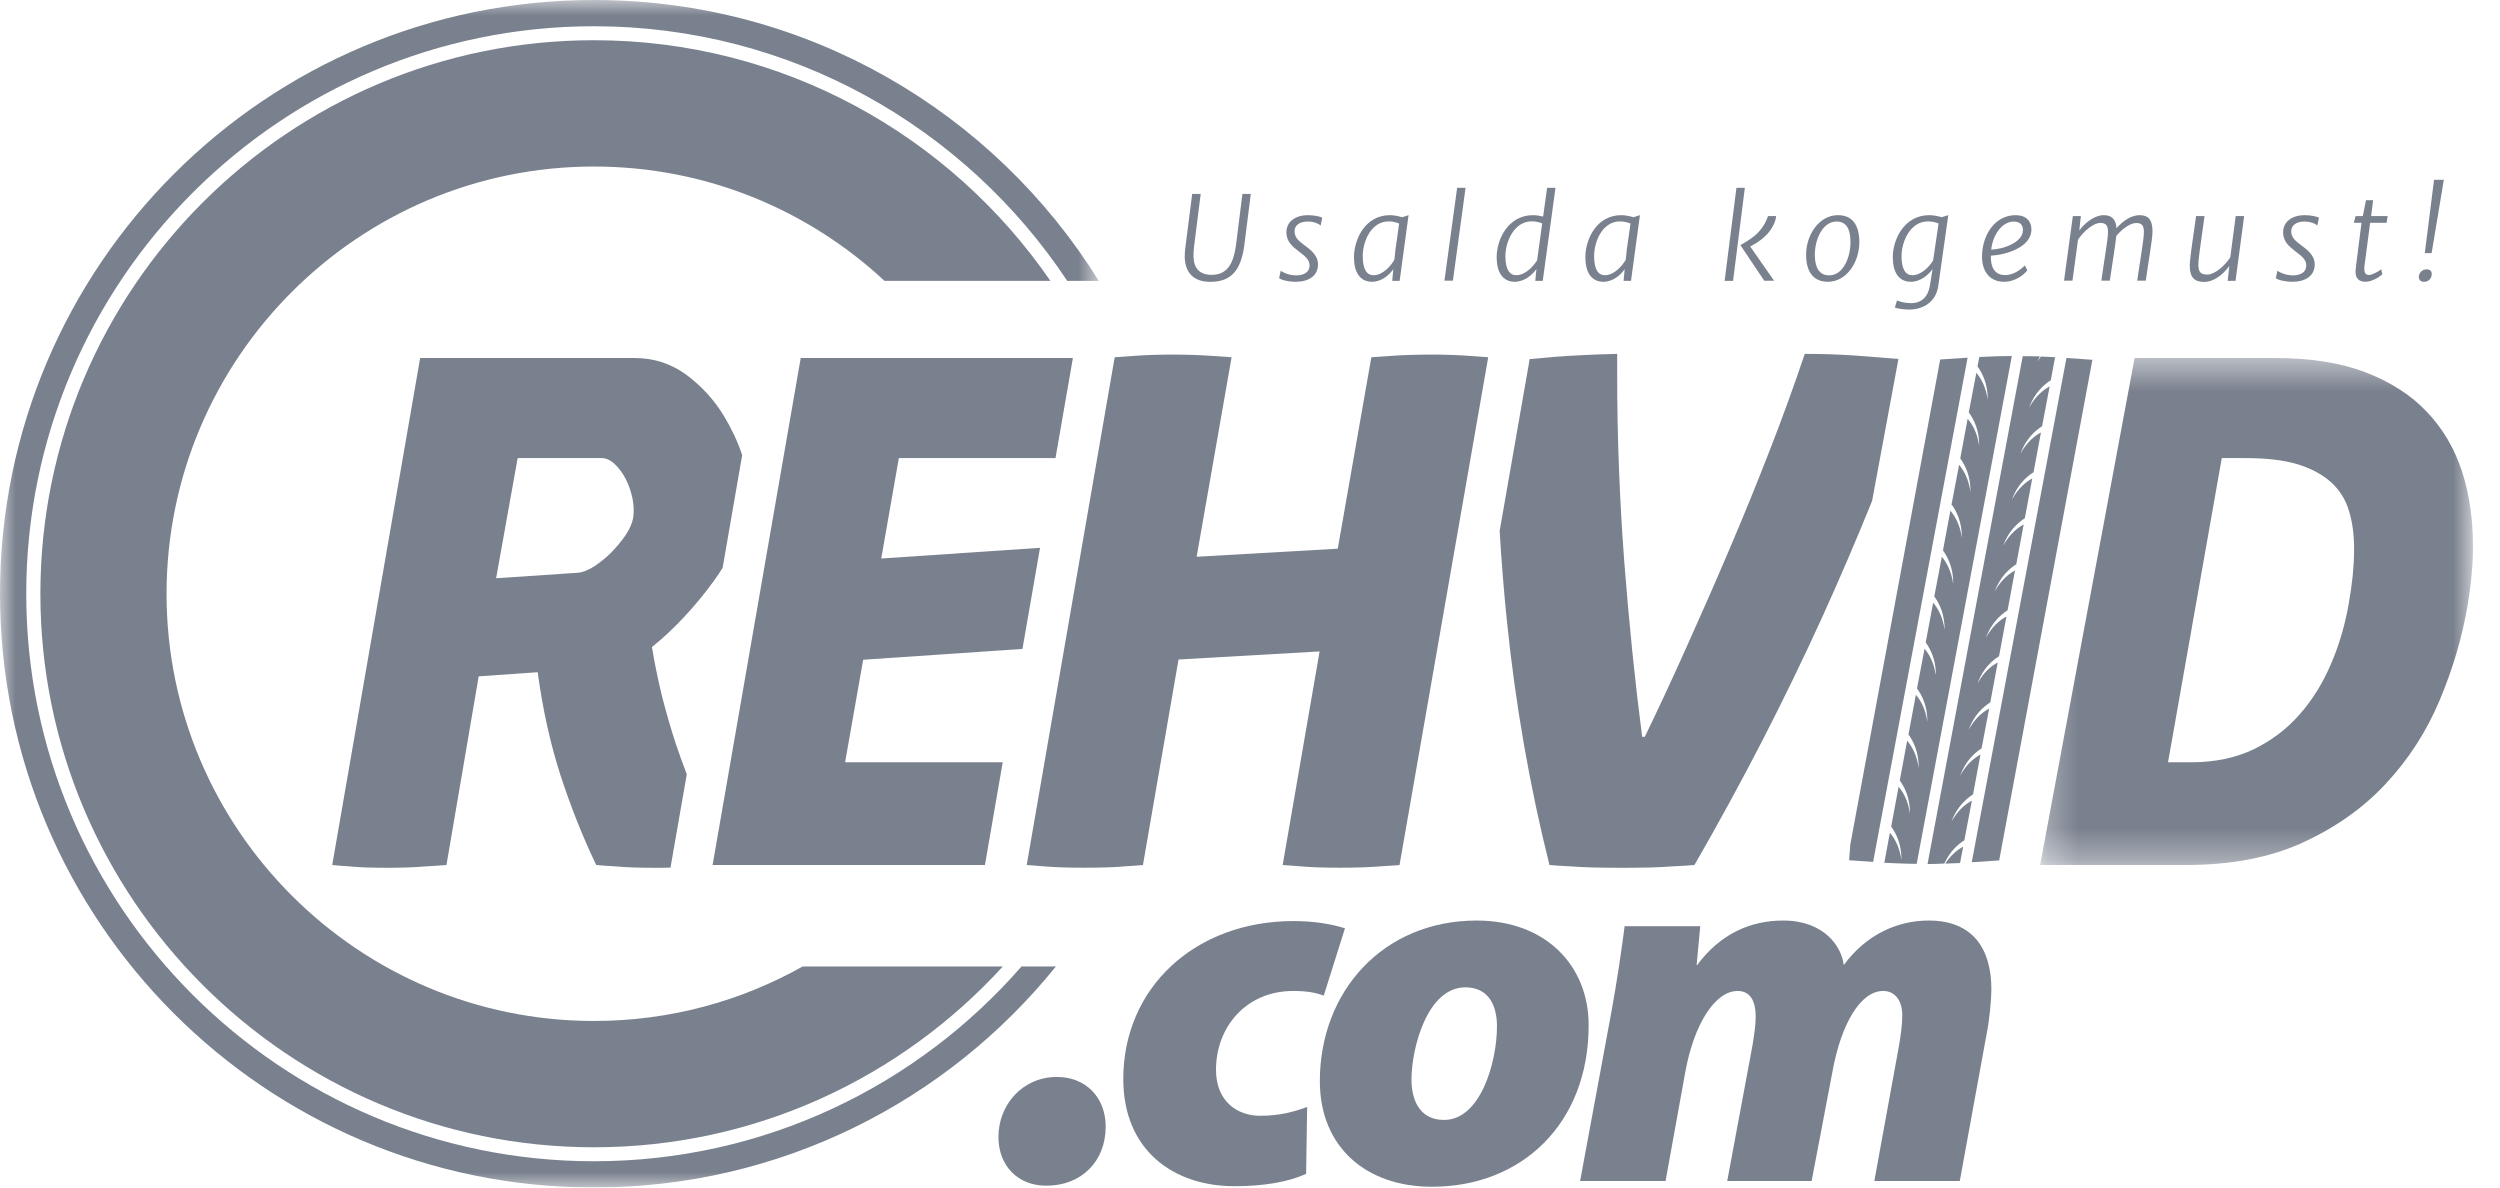 <svg width="80" height="38" viewBox="0 0 80 38" fill="none" xmlns="http://www.w3.org/2000/svg">
<mask id="mask0_48_108" style="mask-type:luminance" maskUnits="userSpaceOnUse" x="65" y="11" width="15" height="17">
<path fill-rule="evenodd" clip-rule="evenodd" d="M79.134 27.68V11.456L65.284 11.456V27.68H79.134V27.68Z" fill="white"/>
</mask>
<g mask="url(#mask0_48_108)">
<path fill-rule="evenodd" clip-rule="evenodd" d="M75.289 18.408C75.257 18.698 75.215 19.003 75.157 19.334C75.042 19.991 74.858 20.623 74.6 21.227C74.342 21.837 74.011 22.379 73.6 22.847C73.19 23.32 72.696 23.694 72.117 23.978C71.538 24.251 70.876 24.393 70.129 24.393H69.377L71.097 14.659H71.849C72.522 14.659 73.08 14.722 73.527 14.858C73.969 14.995 74.326 15.19 74.6 15.437C74.873 15.69 75.063 15.994 75.168 16.352C75.278 16.71 75.331 17.115 75.331 17.572C75.331 17.846 75.315 18.124 75.289 18.408M78.782 15.079C78.545 14.354 78.171 13.717 77.661 13.181C77.156 12.644 76.499 12.223 75.694 11.913C74.894 11.608 73.927 11.456 72.796 11.456H68.309L68.251 11.755L65.284 27.68H69.955C71.391 27.68 72.633 27.443 73.685 26.965C74.736 26.481 75.626 25.855 76.352 25.072C77.078 24.293 77.651 23.404 78.072 22.4C78.492 21.401 78.792 20.386 78.966 19.355C79.019 19.024 79.066 18.703 79.092 18.387C79.124 18.072 79.134 17.756 79.134 17.441C79.134 16.599 79.019 15.81 78.782 15.079" fill="#7A818E"/>
</g>
<path fill-rule="evenodd" clip-rule="evenodd" d="M60.75 11.487L59.908 16.026C59.409 17.262 58.883 18.487 58.33 19.707C57.11 22.389 55.742 25.045 54.222 27.68C54.022 27.696 53.801 27.712 53.559 27.722C53.354 27.738 53.117 27.749 52.839 27.759C52.554 27.764 52.255 27.77 51.923 27.77C51.581 27.77 51.261 27.764 50.966 27.759C50.671 27.749 50.424 27.738 50.224 27.722C49.982 27.712 49.767 27.696 49.583 27.68C48.951 25.161 48.499 22.568 48.225 19.913C48.126 18.95 48.047 17.977 47.989 16.994V16.988L48.92 11.661L48.946 11.492C49.209 11.466 49.477 11.44 49.74 11.419C50.377 11.372 51.05 11.34 51.75 11.324V12.013C51.75 14.017 51.829 16.005 51.976 17.966C52.128 19.928 52.318 21.8 52.549 23.578H52.633C53.065 22.689 53.507 21.737 53.964 20.717C54.422 19.702 54.88 18.661 55.332 17.598C55.784 16.541 56.216 15.479 56.631 14.411C57.047 13.344 57.42 12.313 57.752 11.324C58.009 11.324 58.267 11.329 58.525 11.335C58.782 11.345 59.061 11.356 59.361 11.377C59.661 11.398 59.992 11.424 60.35 11.456C60.476 11.466 60.608 11.477 60.75 11.487" fill="#7A818E"/>
<path fill-rule="evenodd" clip-rule="evenodd" d="M20.262 16.568C20.231 16.741 20.152 16.925 20.015 17.131C19.878 17.33 19.721 17.514 19.552 17.688C19.379 17.861 19.195 18.003 19.005 18.13C18.811 18.251 18.632 18.319 18.474 18.329L15.876 18.503L16.565 14.659H19.253C19.395 14.659 19.532 14.722 19.668 14.848C19.805 14.979 19.926 15.137 20.026 15.332C20.126 15.526 20.194 15.737 20.241 15.957C20.284 16.178 20.289 16.384 20.262 16.568M23.161 13.302C22.845 12.786 22.445 12.35 21.962 11.992C21.472 11.634 20.92 11.456 20.305 11.456H13.445L10.631 27.68C10.789 27.696 10.957 27.712 11.147 27.722C11.305 27.738 11.494 27.749 11.715 27.759C11.936 27.764 12.172 27.77 12.414 27.77C12.614 27.77 12.825 27.764 13.046 27.759C13.272 27.749 13.477 27.738 13.661 27.722C13.877 27.712 14.082 27.696 14.287 27.68L15.318 21.643L17.206 21.511C17.364 22.689 17.606 23.778 17.927 24.782C18.253 25.782 18.632 26.749 19.079 27.68C19.263 27.696 19.458 27.712 19.657 27.722C19.831 27.738 20.031 27.749 20.262 27.759C20.489 27.764 20.725 27.77 20.973 27.77C21.131 27.77 21.293 27.77 21.456 27.764L21.509 27.459L21.977 24.777C21.846 24.435 21.73 24.109 21.625 23.799C21.446 23.252 21.299 22.731 21.173 22.232C21.052 21.727 20.946 21.222 20.862 20.706C21.22 20.417 21.577 20.086 21.925 19.707C22.277 19.328 22.593 18.939 22.871 18.55C22.961 18.424 23.045 18.298 23.124 18.172L23.75 14.564C23.608 14.132 23.408 13.712 23.161 13.302" fill="#7A818E"/>
<path fill-rule="evenodd" clip-rule="evenodd" d="M28.763 14.659L28.2 17.872L33.281 17.53L32.719 20.765L27.622 21.112L27.043 24.393H32.087L31.556 27.46L31.519 27.68H22.803L25.623 11.456H34.333L33.776 14.659H28.763Z" fill="#7A818E"/>
<path fill-rule="evenodd" clip-rule="evenodd" d="M44.785 27.681C44.585 27.695 44.377 27.71 44.162 27.724C43.976 27.739 43.768 27.75 43.539 27.757C43.309 27.764 43.087 27.767 42.872 27.767C42.657 27.767 42.439 27.764 42.216 27.757C41.994 27.75 41.797 27.739 41.626 27.724C41.425 27.71 41.231 27.695 41.045 27.681L42.227 20.846L37.713 21.104L36.574 27.681C36.387 27.695 36.194 27.71 35.993 27.724C35.821 27.739 35.624 27.75 35.401 27.757C35.179 27.764 34.947 27.767 34.703 27.767C34.459 27.767 34.226 27.764 34.004 27.757C33.782 27.75 33.585 27.739 33.413 27.724C33.212 27.71 33.026 27.695 32.854 27.681L35.67 11.432C35.857 11.418 36.058 11.404 36.272 11.389C36.459 11.375 36.66 11.364 36.875 11.357C37.09 11.35 37.304 11.346 37.519 11.346C37.72 11.346 37.935 11.35 38.164 11.357C38.393 11.364 38.601 11.375 38.787 11.389C39.002 11.404 39.21 11.418 39.411 11.432L38.293 17.816L42.808 17.558L43.883 11.432C44.083 11.418 44.291 11.404 44.506 11.389C44.692 11.375 44.9 11.364 45.129 11.357C45.358 11.35 45.595 11.346 45.839 11.346C46.025 11.346 46.226 11.35 46.441 11.357C46.656 11.364 46.849 11.375 47.022 11.389C47.222 11.404 47.422 11.418 47.623 11.432L44.785 27.681Z" fill="#7A818E"/>
<path fill-rule="evenodd" clip-rule="evenodd" d="M62.822 27.091L62.722 27.617C62.591 27.623 62.454 27.628 62.312 27.633H62.249C62.444 27.338 62.659 27.181 62.822 27.091" fill="#7A818E"/>
<path fill-rule="evenodd" clip-rule="evenodd" d="M62.964 11.445L59.94 27.58L59.172 27.528L59.209 27.028L62.086 11.503L62.964 11.445Z" fill="#7A818E"/>
<path fill-rule="evenodd" clip-rule="evenodd" d="M64.379 11.393L61.334 27.643C61.181 27.643 61.034 27.638 60.887 27.633C60.671 27.628 60.476 27.617 60.298 27.607L60.476 26.649C60.618 26.812 60.787 27.091 60.844 27.522C60.855 27.017 60.671 26.66 60.518 26.45L60.755 25.177C60.897 25.34 61.066 25.619 61.118 26.05C61.129 25.545 60.95 25.187 60.792 24.977L61.029 23.704C61.171 23.867 61.339 24.146 61.397 24.578C61.407 24.072 61.224 23.715 61.071 23.504L61.307 22.232C61.45 22.395 61.618 22.673 61.676 23.105C61.681 22.6 61.502 22.242 61.344 22.032L61.586 20.759C61.718 20.912 61.876 21.175 61.939 21.569H61.949C61.944 21.101 61.77 20.764 61.623 20.559L61.86 19.287C62.002 19.45 62.17 19.728 62.228 20.16C62.233 19.655 62.054 19.297 61.897 19.087L62.139 17.814C62.275 17.982 62.444 18.256 62.502 18.687C62.512 18.182 62.328 17.825 62.175 17.614L62.412 16.341C62.554 16.51 62.722 16.783 62.78 17.214C62.786 16.71 62.607 16.352 62.449 16.142L62.691 14.874C62.828 15.037 62.996 15.311 63.054 15.742C63.064 15.237 62.88 14.879 62.728 14.669L62.964 13.402C63.106 13.565 63.275 13.838 63.333 14.269C63.343 13.765 63.159 13.412 63.001 13.197L63.243 11.929C63.38 12.092 63.548 12.365 63.606 12.797C63.617 12.292 63.433 11.94 63.28 11.724L63.338 11.424C63.485 11.419 63.643 11.408 63.811 11.403C64.001 11.398 64.185 11.393 64.379 11.393" fill="#7A818E"/>
<path fill-rule="evenodd" clip-rule="evenodd" d="M66.957 11.513L63.974 27.533L63.096 27.591L66.126 11.456L66.957 11.513Z" fill="#7A818E"/>
<path fill-rule="evenodd" clip-rule="evenodd" d="M64.932 13.044C65.142 12.665 65.395 12.466 65.589 12.366L65.347 13.638C65.127 13.78 64.827 14.043 64.653 14.517C64.863 14.138 65.121 13.938 65.311 13.838L65.074 15.111C64.847 15.253 64.553 15.516 64.379 15.989C64.59 15.61 64.843 15.411 65.032 15.311L64.795 16.584C64.574 16.726 64.274 16.988 64.1 17.462C64.311 17.083 64.569 16.883 64.758 16.783L64.521 18.056C64.295 18.198 64.001 18.461 63.827 18.934C64.032 18.555 64.29 18.356 64.48 18.256L64.243 19.529C64.022 19.671 63.722 19.934 63.548 20.407C63.759 20.028 64.016 19.828 64.206 19.729L63.969 21.001C63.754 21.133 63.469 21.385 63.301 21.816L63.296 21.843C63.496 21.485 63.743 21.296 63.927 21.201L63.69 22.474C63.469 22.616 63.169 22.879 62.996 23.352C63.206 22.973 63.464 22.773 63.654 22.674L63.411 23.946C63.191 24.088 62.896 24.351 62.722 24.825C62.928 24.446 63.185 24.246 63.375 24.146L63.138 25.419C62.917 25.561 62.617 25.824 62.444 26.297C62.654 25.919 62.912 25.719 63.101 25.619L62.859 26.891C62.659 27.012 62.397 27.244 62.218 27.633C62.033 27.643 61.86 27.649 61.681 27.649L64.727 11.398H64.732C64.89 11.398 65.053 11.398 65.216 11.403C65.237 11.403 65.258 11.403 65.274 11.409C65.247 11.461 65.227 11.514 65.205 11.572C65.237 11.514 65.274 11.461 65.305 11.409C65.468 11.414 65.621 11.424 65.763 11.43L65.626 12.166C65.405 12.308 65.105 12.571 64.932 13.044" fill="#7A818E"/>
<path fill-rule="evenodd" clip-rule="evenodd" d="M33.475 37.942C32.564 37.942 31.95 37.296 31.95 36.384C31.95 35.357 32.713 34.462 33.824 34.462C34.735 34.462 35.382 35.108 35.382 36.053C35.382 37.18 34.586 37.942 33.492 37.942H33.475Z" fill="#7A818E"/>
<path fill-rule="evenodd" clip-rule="evenodd" d="M41.796 37.561C41.233 37.826 40.42 37.959 39.509 37.959C37.536 37.959 35.945 36.799 35.945 34.528C35.945 31.611 38.232 29.474 41.398 29.474C42.062 29.474 42.625 29.573 43.039 29.706L42.36 31.86C42.094 31.761 41.813 31.711 41.382 31.711C39.856 31.711 38.912 32.888 38.912 34.23C38.912 35.274 39.625 35.705 40.321 35.705C40.967 35.705 41.415 35.572 41.829 35.423L41.796 37.561Z" fill="#7A818E"/>
<path fill-rule="evenodd" clip-rule="evenodd" d="M46.213 35.837C47.373 35.837 47.903 33.998 47.903 32.838C47.903 32.158 47.622 31.595 46.892 31.595C45.666 31.595 45.168 33.55 45.168 34.545C45.168 35.34 45.533 35.837 46.196 35.837H46.213ZM45.815 37.976C43.726 37.976 42.235 36.716 42.235 34.595C42.235 31.727 44.257 29.457 47.257 29.457C49.445 29.457 50.837 30.883 50.837 32.805C50.837 35.97 48.682 37.976 45.831 37.976H45.815Z" fill="#7A818E"/>
<path fill-rule="evenodd" clip-rule="evenodd" d="M50.563 37.793L51.557 32.423C51.756 31.329 51.889 30.402 51.988 29.639H54.408L54.292 30.882H54.309C55.055 29.871 56.033 29.457 57.061 29.457C58.386 29.457 58.934 30.302 59 30.882C59.729 29.888 60.74 29.457 61.718 29.457C63.127 29.457 63.724 30.352 63.724 31.661C63.724 31.992 63.658 32.672 63.575 33.07L62.713 37.793H59.978L60.773 33.434C60.823 33.12 60.873 32.788 60.873 32.49C60.873 32.042 60.658 31.711 60.26 31.711C59.547 31.711 58.917 32.738 58.635 34.313L57.972 37.793H55.271L56.083 33.434C56.132 33.12 56.182 32.805 56.182 32.539C56.182 32.042 56.017 31.711 55.602 31.711C54.889 31.711 54.21 32.755 53.928 34.313L53.298 37.793H50.563Z" fill="#7A818E"/>
<mask id="mask1_48_108" style="mask-type:luminance" maskUnits="userSpaceOnUse" x="0" y="0" width="36" height="38">
<path fill-rule="evenodd" clip-rule="evenodd" d="M0 38V19V0H35.161V38H0Z" fill="white"/>
</mask>
<g mask="url(#mask1_48_108)">
<path fill-rule="evenodd" clip-rule="evenodd" d="M0.84 19.003C0.84 29.012 8.99 37.16 19.006 37.16C24.459 37.16 29.358 34.745 32.688 30.927H33.789C30.31 35.239 24.98 38 19.006 38C8.511 38 0 29.491 0 19.003C0 8.504 8.511 0 19.006 0C25.826 0 31.81 3.59 35.161 8.988H34.151C30.895 4.079 25.32 0.84 19.006 0.84C8.99 0.84 0.84 8.988 0.84 19.003" fill="#7A818E"/>
</g>
<path fill-rule="evenodd" clip-rule="evenodd" d="M25.687 30.926H32.092C28.847 34.479 24.182 36.713 19.006 36.713C9.234 36.713 1.292 28.762 1.292 19.003C1.292 9.233 9.234 1.287 19.006 1.287C25.06 1.287 30.416 4.34 33.613 8.988H28.304C25.863 6.717 22.597 5.329 19.006 5.329C11.469 5.329 5.33 11.461 5.33 19.003C5.33 26.539 11.469 32.671 19.006 32.671C21.432 32.671 23.709 32.038 25.687 30.926" fill="#7A818E"/>
<path fill-rule="evenodd" clip-rule="evenodd" d="M37.933 7.909L38.15 6.205H38.423L38.213 7.862C38.197 7.993 38.19 8.106 38.192 8.209C38.199 8.575 38.383 8.795 38.765 8.795C39.211 8.795 39.464 8.531 39.554 7.824L39.758 6.205H40.026L39.818 7.847C39.707 8.706 39.353 9.019 38.727 9.019C38.195 9.019 37.92 8.722 37.911 8.22C37.91 8.126 37.92 8.017 37.933 7.909" fill="#7A818E"/>
<path fill-rule="evenodd" clip-rule="evenodd" d="M40.982 8.664C41.059 8.719 41.242 8.812 41.481 8.812C41.719 8.812 41.907 8.713 41.907 8.493C41.907 8.29 41.728 8.177 41.557 8.042C41.364 7.891 41.164 7.735 41.164 7.435C41.164 7.074 41.481 6.885 41.85 6.885C42.072 6.885 42.252 6.934 42.312 6.965L42.26 7.22C42.238 7.191 42.089 7.089 41.85 7.089C41.588 7.089 41.425 7.211 41.425 7.4C41.425 7.62 41.59 7.729 41.741 7.846C41.914 7.977 42.176 8.155 42.176 8.463C42.176 8.83 41.872 9.017 41.466 9.017C41.232 9.017 40.997 8.959 40.932 8.901L40.982 8.664Z" fill="#7A818E"/>
<path fill-rule="evenodd" clip-rule="evenodd" d="M44.62 8.311L44.656 7.975L44.772 7.154C44.679 7.112 44.554 7.085 44.436 7.085C43.886 7.085 43.608 7.705 43.608 8.2C43.608 8.604 43.728 8.806 43.952 8.806C44.258 8.806 44.512 8.5 44.62 8.311M43.327 8.233C43.327 7.663 43.681 6.885 44.479 6.885C44.601 6.885 44.754 6.916 44.869 6.952L45.074 6.885L44.789 8.988H44.55L44.585 8.62V8.615C44.452 8.806 44.207 9.017 43.906 9.017C43.511 9.017 43.327 8.7 43.327 8.233" fill="#7A818E"/>
<path fill-rule="evenodd" clip-rule="evenodd" d="M46.628 6.01H46.898L46.493 8.982H46.222L46.628 6.01Z" fill="#7A818E"/>
<path fill-rule="evenodd" clip-rule="evenodd" d="M49.188 8.328L49.35 7.149C49.256 7.109 49.13 7.083 49.016 7.083C48.45 7.083 48.173 7.733 48.173 8.199C48.173 8.604 48.297 8.806 48.519 8.806C48.815 8.806 49.072 8.517 49.188 8.328M47.893 8.231C47.893 7.66 48.261 6.885 49.057 6.885C49.157 6.885 49.278 6.905 49.38 6.93L49.507 6.01H49.776L49.368 8.988H49.129L49.165 8.609C49.03 8.802 48.775 9.017 48.471 9.017C48.077 9.017 47.893 8.698 47.893 8.231" fill="#7A818E"/>
<path fill-rule="evenodd" clip-rule="evenodd" d="M52.023 8.311L52.059 7.975L52.176 7.154C52.083 7.112 51.958 7.085 51.839 7.085C51.29 7.085 51.012 7.705 51.012 8.2C51.012 8.604 51.132 8.806 51.355 8.806C51.661 8.806 51.916 8.5 52.023 8.311M50.731 8.233C50.731 7.663 51.084 6.885 51.883 6.885C52.005 6.885 52.157 6.916 52.272 6.952L52.478 6.885L52.192 8.988H51.954L51.989 8.62V8.615C51.855 8.806 51.61 9.017 51.31 9.017C50.915 9.017 50.731 8.7 50.731 8.233" fill="#7A818E"/>
<path fill-rule="evenodd" clip-rule="evenodd" d="M55.695 7.846L55.693 7.844C55.884 7.735 56.141 7.585 56.301 7.394C56.425 7.253 56.517 7.098 56.576 6.914H56.836C56.821 7.08 56.75 7.236 56.632 7.394C56.463 7.624 56.179 7.802 56.006 7.887L56.77 8.983H56.456L55.693 7.846H55.695ZM55.566 6.01H55.835L55.458 8.988H55.188L55.566 6.01Z" fill="#7A818E"/>
<path fill-rule="evenodd" clip-rule="evenodd" d="M58.535 8.812C58.99 8.812 59.223 8.215 59.215 7.727C59.21 7.329 59.085 7.089 58.772 7.089C58.311 7.089 58.066 7.687 58.075 8.175C58.08 8.581 58.229 8.812 58.535 8.812M58.815 6.885C59.27 6.885 59.49 7.192 59.499 7.722C59.51 8.377 59.097 9.017 58.492 9.017C58.038 9.017 57.804 8.71 57.795 8.18C57.784 7.52 58.21 6.885 58.815 6.885" fill="#7A818E"/>
<path fill-rule="evenodd" clip-rule="evenodd" d="M61.859 8.337L62.034 7.151C61.937 7.11 61.809 7.085 61.692 7.085C61.126 7.085 60.849 7.733 60.849 8.198C60.849 8.604 60.973 8.806 61.195 8.806C61.486 8.806 61.741 8.528 61.859 8.337M61.151 9.701C61.486 9.701 61.692 9.504 61.754 9.155L61.841 8.611C61.705 8.802 61.452 9.017 61.148 9.017C60.753 9.017 60.569 8.699 60.569 8.231C60.569 7.66 60.937 6.885 61.734 6.885C61.859 6.885 62.019 6.916 62.134 6.95L62.345 6.885L62.025 9.15C61.943 9.724 61.459 9.907 61.101 9.907C60.94 9.907 60.708 9.874 60.635 9.843L60.704 9.614C60.806 9.659 60.969 9.701 61.151 9.701" fill="#7A818E"/>
<path fill-rule="evenodd" clip-rule="evenodd" d="M64.734 7.364C64.734 7.174 64.619 7.091 64.439 7.091C64.035 7.091 63.757 7.573 63.719 7.988C64.128 7.975 64.734 7.746 64.734 7.364M64.498 6.885C64.843 6.885 65.005 7.084 65.005 7.34C65.005 7.942 64.13 8.161 63.71 8.182C63.695 8.464 63.777 8.803 64.163 8.803C64.361 8.803 64.589 8.703 64.796 8.493L64.874 8.65C64.77 8.793 64.485 9.017 64.132 9.017C63.606 9.017 63.413 8.595 63.424 8.186C63.442 7.462 63.873 6.885 64.498 6.885" fill="#7A818E"/>
<path fill-rule="evenodd" clip-rule="evenodd" d="M66.331 6.914H66.588L66.537 7.374C66.735 7.11 67.034 6.885 67.321 6.885C67.583 6.885 67.707 7.023 67.729 7.305C67.922 7.074 68.198 6.885 68.466 6.885C68.739 6.885 68.88 7.025 68.88 7.402C68.88 7.531 68.846 7.789 68.804 8.056C68.775 8.269 68.697 8.755 68.664 8.982H68.391C68.422 8.751 68.5 8.267 68.531 8.056C68.571 7.802 68.604 7.567 68.604 7.418C68.604 7.221 68.54 7.136 68.357 7.136C68.169 7.136 67.905 7.327 67.722 7.549C67.709 7.685 67.681 7.867 67.654 8.055C67.625 8.267 67.549 8.755 67.514 8.982H67.243C67.274 8.751 67.35 8.267 67.381 8.056C67.42 7.8 67.456 7.558 67.456 7.418C67.456 7.22 67.392 7.134 67.21 7.134C66.992 7.134 66.677 7.396 66.497 7.669L66.319 8.982H66.049L66.331 6.914Z" fill="#7A818E"/>
<path fill-rule="evenodd" clip-rule="evenodd" d="M70.119 8.016C70.15 7.774 70.23 7.211 70.274 6.914H70.545C70.503 7.216 70.423 7.776 70.392 8.018C70.368 8.198 70.348 8.362 70.348 8.486C70.348 8.73 70.452 8.786 70.634 8.786C70.869 8.786 71.187 8.513 71.369 8.233L71.542 6.914H71.813L71.537 8.988H71.285L71.338 8.511C71.143 8.784 70.841 9.022 70.536 9.022C70.23 9.022 70.072 8.884 70.072 8.504C70.072 8.395 70.095 8.208 70.119 8.016" fill="#7A818E"/>
<path fill-rule="evenodd" clip-rule="evenodd" d="M72.877 8.664C72.954 8.719 73.137 8.812 73.375 8.812C73.614 8.812 73.801 8.713 73.801 8.493C73.801 8.29 73.623 8.177 73.452 8.042C73.259 7.891 73.059 7.735 73.059 7.435C73.059 7.074 73.375 6.885 73.745 6.885C73.967 6.885 74.147 6.934 74.207 6.965L74.154 7.22C74.133 7.191 73.983 7.089 73.745 7.089C73.483 7.089 73.319 7.211 73.319 7.4C73.319 7.62 73.484 7.729 73.636 7.846C73.809 7.977 74.071 8.155 74.071 8.463C74.071 8.83 73.767 9.017 73.361 9.017C73.126 9.017 72.891 8.959 72.826 8.901L72.877 8.664Z" fill="#7A818E"/>
<path fill-rule="evenodd" clip-rule="evenodd" d="M75.399 8.46L75.568 7.13H75.322L75.379 6.916L75.61 6.914L75.712 6.406H75.941L75.876 6.914H76.405L76.372 7.13H75.845L75.687 8.329C75.67 8.451 75.657 8.531 75.657 8.589C75.657 8.697 75.683 8.8 75.801 8.8C75.918 8.8 76.129 8.673 76.199 8.617L76.236 8.769C76.163 8.857 75.901 9.017 75.696 9.017C75.494 9.017 75.377 8.911 75.377 8.704C75.377 8.675 75.381 8.607 75.399 8.46" fill="#7A818E"/>
<path fill-rule="evenodd" clip-rule="evenodd" d="M77.89 5.753H78.203L77.812 8.1H77.593L77.89 5.753ZM77.65 8.619C77.781 8.619 77.828 8.697 77.813 8.804C77.794 8.941 77.69 9.019 77.566 9.019C77.468 9.019 77.388 8.955 77.404 8.833C77.42 8.706 77.532 8.619 77.65 8.619V8.619Z" fill="#7A818E"/>
</svg>
